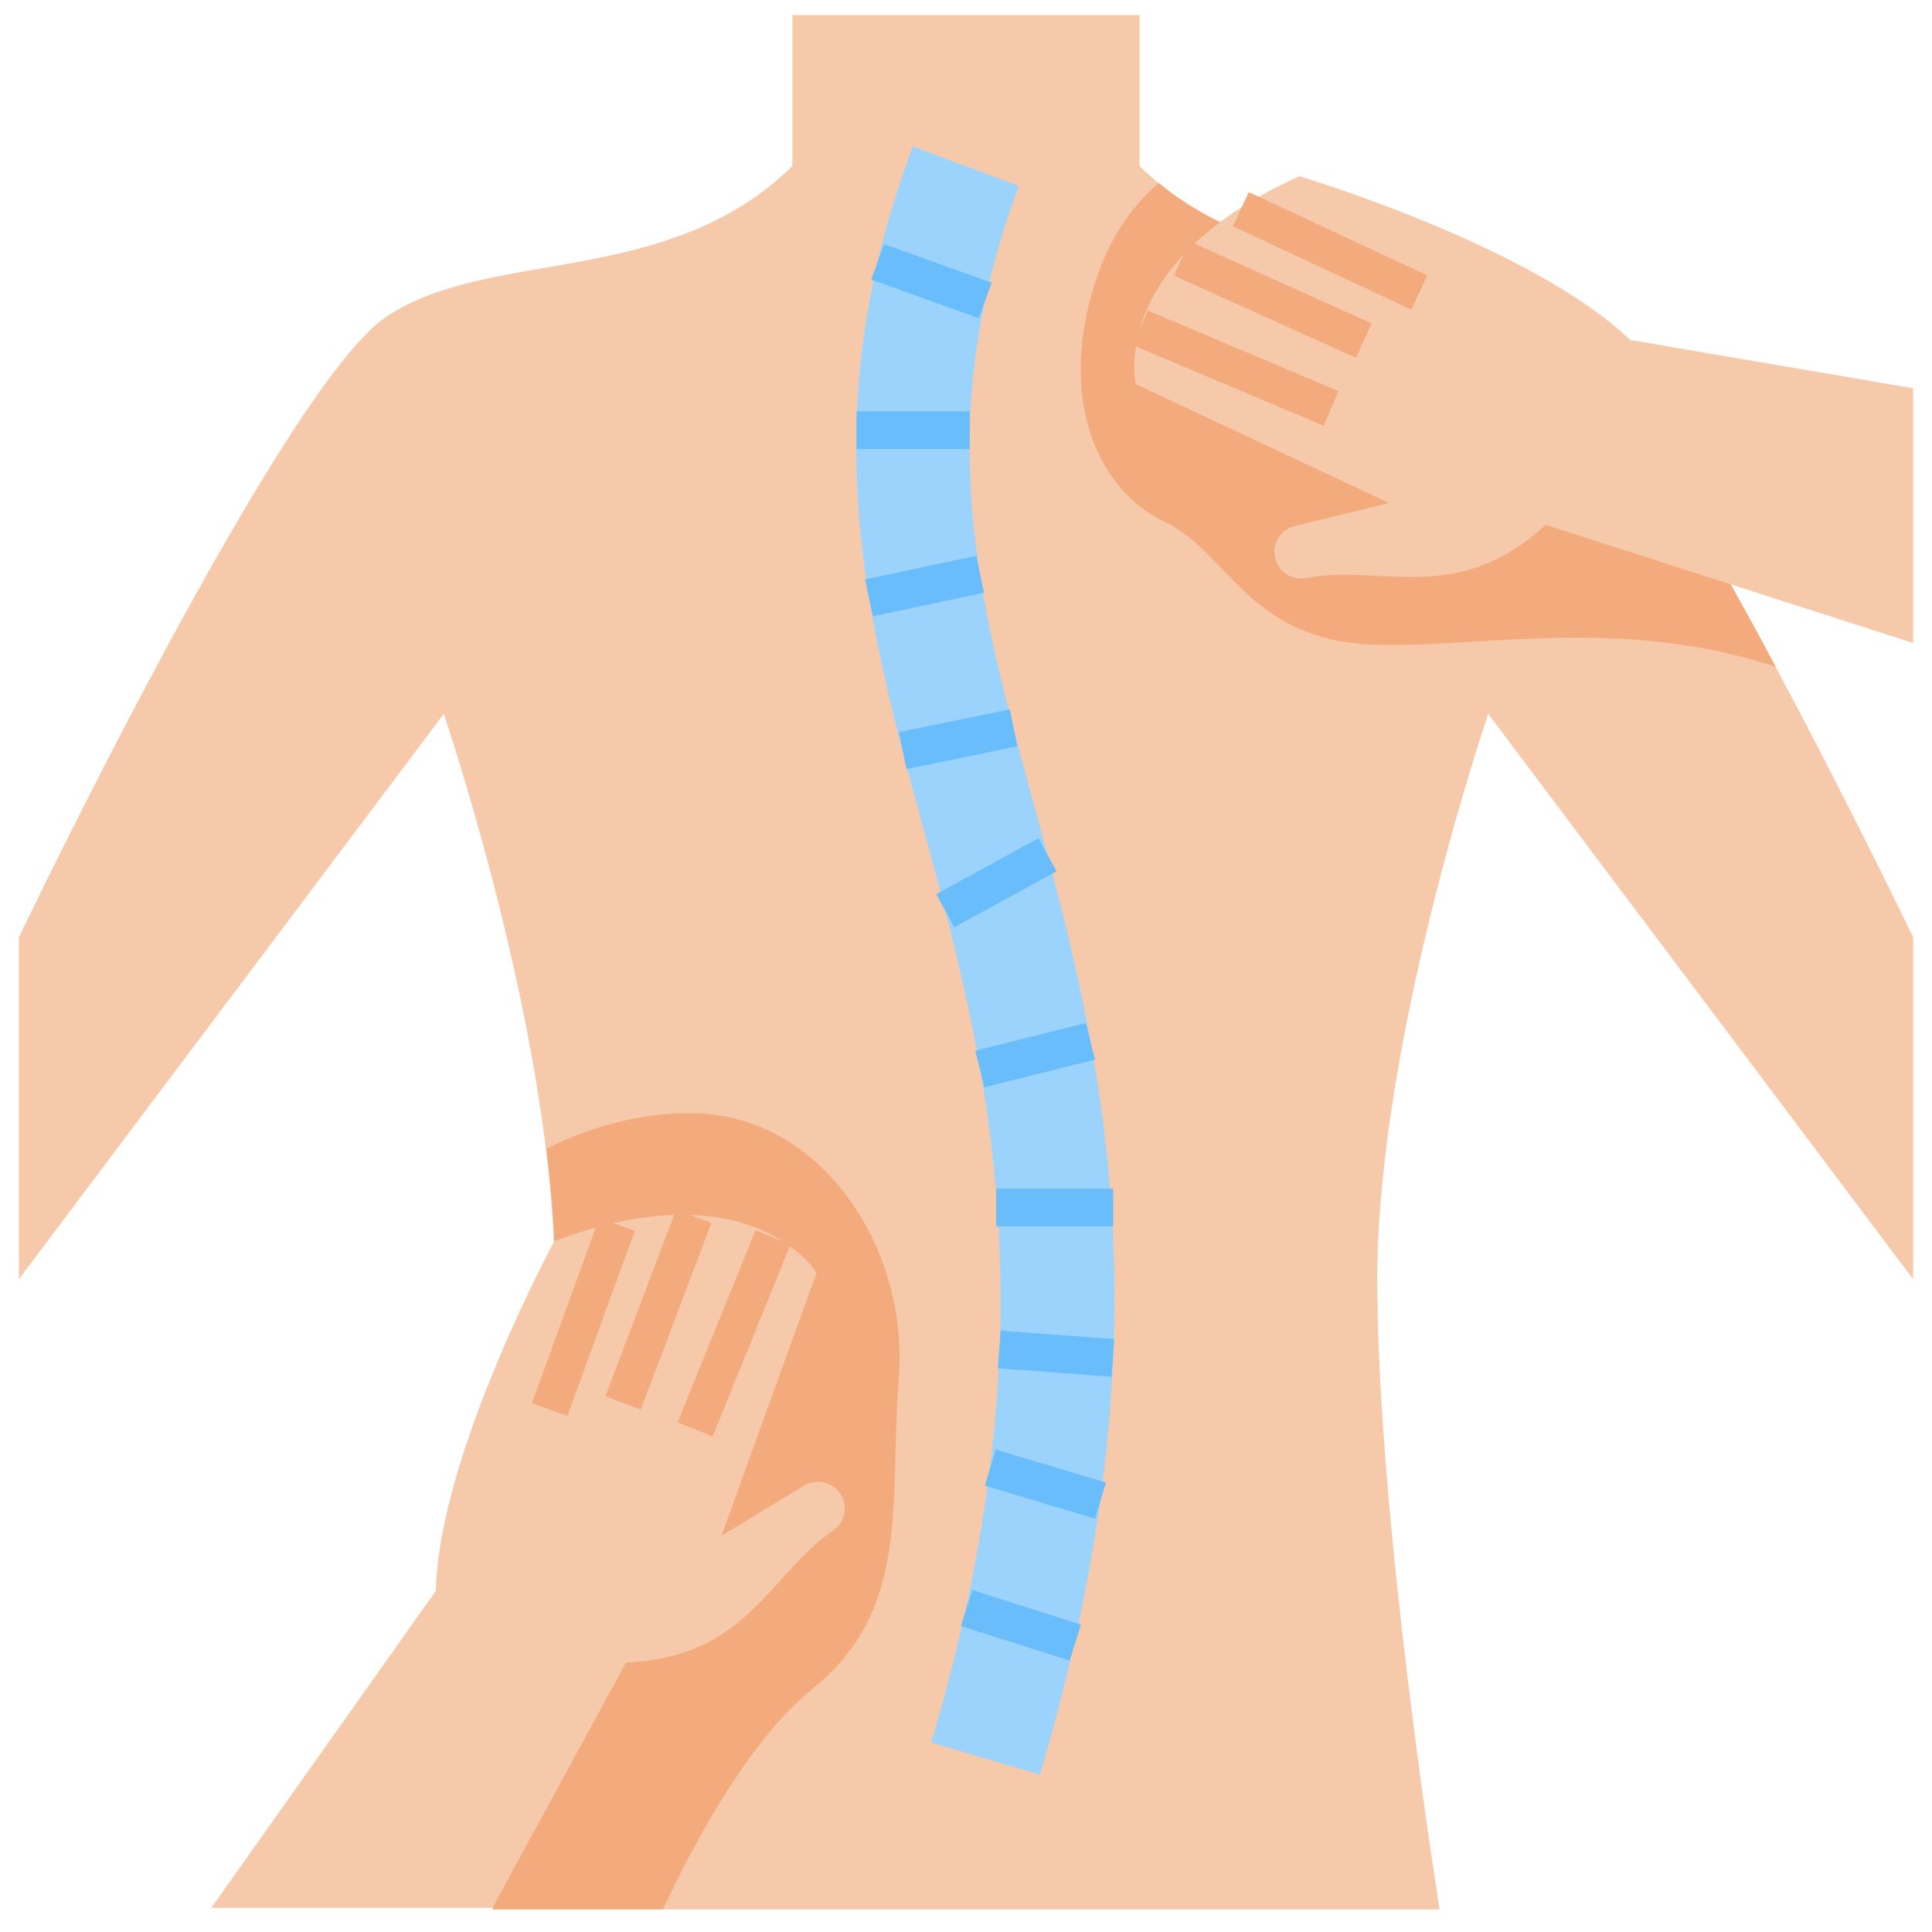 <svg id="Layer_1" enable-background="new 0 0 512 512" height="512" viewBox="0 0 512 512" width="512" xmlns="http://www.w3.org/2000/svg"><g id="XMLID_1_"><g id="XMLID_3514_"><path id="XMLID_1096_" d="m507 248.4v90.6l-112.6-149.8s-29.4 85.9-29.4 149.8 16.5 167 16.5 167h-251s16.5-103.1 16.5-167-29.4-149.8-29.4-149.8l-112.6 149.8v-90.6s69.8-145.9 97.3-164.4 74.6-7.5 107.7-40v-40h92v40c33 32.5 80.3 21.5 107.7 40s97.3 164.4 97.3 164.4z" fill="#f6c9aa"/><path id="XMLID_2483_" d="m175.7 506c8.3-17.8 22.9-45 39.7-58.5 26.2-21.2 20.2-49.4 22.8-82.6s-19.7-69.6-55-69.9c-14.9-.1-28.1 4.3-38.4 9.4 1.5 11.8 2.3 23.5 2.3 34.6 0 63.9-16.5 167-16.5 167z" fill="#f3ab7d"/><path id="XMLID_2481_" d="m470.6 176.7c-21.3-39.8-46.7-83.2-60.8-92.7-26.1-17.6-70.1-8.5-102.7-35.5-6.3 5.4-12.7 13.5-16.8 26.1-10.4 32.2 1.4 55.7 18.2 63.6s22.3 31.2 54.8 32.6c27.2 1.3 65.4-7.9 107.3 5.9z" fill="#f3ab7d"/><g id="XMLID_1094_"><path id="XMLID_1095_" d="m275.6 470.3-28.8-8.5c33.2-112.2 14.4-181.5-2.2-242.6-15.2-55.9-29.5-108.6-2.7-180.4l28.1 10.5c-23.4 62.7-11 108.8 3.5 162.1 17.7 64.9 37.7 138.5 2.1 258.9z" fill="#9cd3fc"/></g><g id="XMLID_1093_"><path id="XMLID_3319_" d="m231.8 69.4h30.3v10h-30.3z" fill="#69bdfb" transform="matrix(.941 .338 -.338 .941 39.606 -78.973)"/></g><g id="XMLID_1092_"><path id="XMLID_3318_" d="m227 109h30v10h-30z" fill="#69bdfb"/></g><g id="XMLID_1091_"><path id="XMLID_3317_" d="m240.1 140.3h10v30.1h-10z" fill="#69bdfb" transform="matrix(.208 .978 -.978 .208 345.958 -116.714)"/></g><g id="XMLID_1090_"><path id="XMLID_3316_" d="m248.9 180.7h10v30h-10z" fill="#69bdfb" transform="matrix(.201 .98 -.98 .201 394.666 -92.257)"/></g><g id="XMLID_1089_"><path id="XMLID_3315_" d="m259.1 218.6h10v30.9h-10z" fill="#69bdfb" transform="matrix(.48 .877 -.877 .48 342.549 -110.025)"/></g><g id="XMLID_1088_"><path id="XMLID_3314_" d="m269.4 264.6h10v30.2h-10z" fill="#69bdfb" transform="matrix(.243 .97 -.97 .243 478.944 -54.505)"/></g><g id="XMLID_1087_"><path id="XMLID_3313_" d="m264 315h31v10h-31z" fill="#69bdfb"/></g><g id="XMLID_1086_"><path id="XMLID_3312_" d="m264.9 353.8h30.2v10h-30.2z" fill="#69bdfb" transform="matrix(.997 .074 -.074 .997 27.266 -19.699)"/></g><g id="XMLID_1085_"><path id="XMLID_3311_" d="m261.7 388.3h30.5v10h-30.5z" fill="#69bdfb" transform="matrix(.958 .287 -.287 .958 124.599 -62.958)"/></g><g id="XMLID_1084_"><path id="XMLID_3310_" d="m255.3 425.6h30.2v10h-30.2z" fill="#69bdfb" transform="matrix(.953 .304 -.304 .953 143.789 -61.832)"/></g><path id="XMLID_1083_" d="m130.5 505.6 35.4-65c32.3-1.4 37.9-23.4 54.9-35 2.4-1.6 3.5-4.5 2.9-7.3-1-4.8-6.4-7.1-10.6-4.6l-21.9 13.3 25.2-69.7s-17.1-28-69.5-8.4c0 0-30.6 56.6-31.4 92.7l-59.5 84z" fill="#f6c9aa"/><g id="XMLID_1082_"><path id="XMLID_2427_" d="m149.7 322.8h10v52.2h-10z" fill="#f3ab7d" transform="matrix(.94 .342 -.342 .94 128.503 -31.864)"/></g><g id="XMLID_1081_"><path id="XMLID_2426_" d="m169.6 320.7h10v52.9h-10z" fill="#f3ab7d" transform="matrix(.935 .354 -.354 .935 134.127 -39.333)"/></g><g id="XMLID_1080_"><path id="XMLID_2425_" d="m189.3 325.8h10v54.9h-10z" fill="#f3ab7d" transform="matrix(.927 .376 -.376 .927 147.247 -47.162)"/></g><path id="XMLID_1079_" d="m507 170.4-97.4-31.3c-23.8 21.8-43.3 10.2-63.5 14.1-2.8.5-5.7-.7-7.2-3.1-2.7-4.1-.5-9.6 4.3-10.7l24.9-6.1-67.1-31.5s-7.7-31.9 43.3-55.1c0 0 61.6 18.3 87.7 43.4l75 12.8z" fill="#f6c9aa"/><g id="XMLID_1078_"><path id="XMLID_2424_" d="m326.4 61.5h52.2v10h-52.2z" fill="#f3ab7d" transform="matrix(.906 .423 -.423 .906 61.249 -142.872)"/></g><g id="XMLID_1077_"><path id="XMLID_2423_" d="m310.7 74.4h52.9v10h-52.9z" fill="#f3ab7d" transform="matrix(.912 .411 -.411 .912 62.456 -131.6)"/></g><g id="XMLID_1076_"><path id="XMLID_2422_" d="m300.1 92.6h54.9v10h-54.9z" fill="#f3ab7d" transform="matrix(.921 .389 -.389 .921 63.777 -119.735)"/></g></g></g></svg>